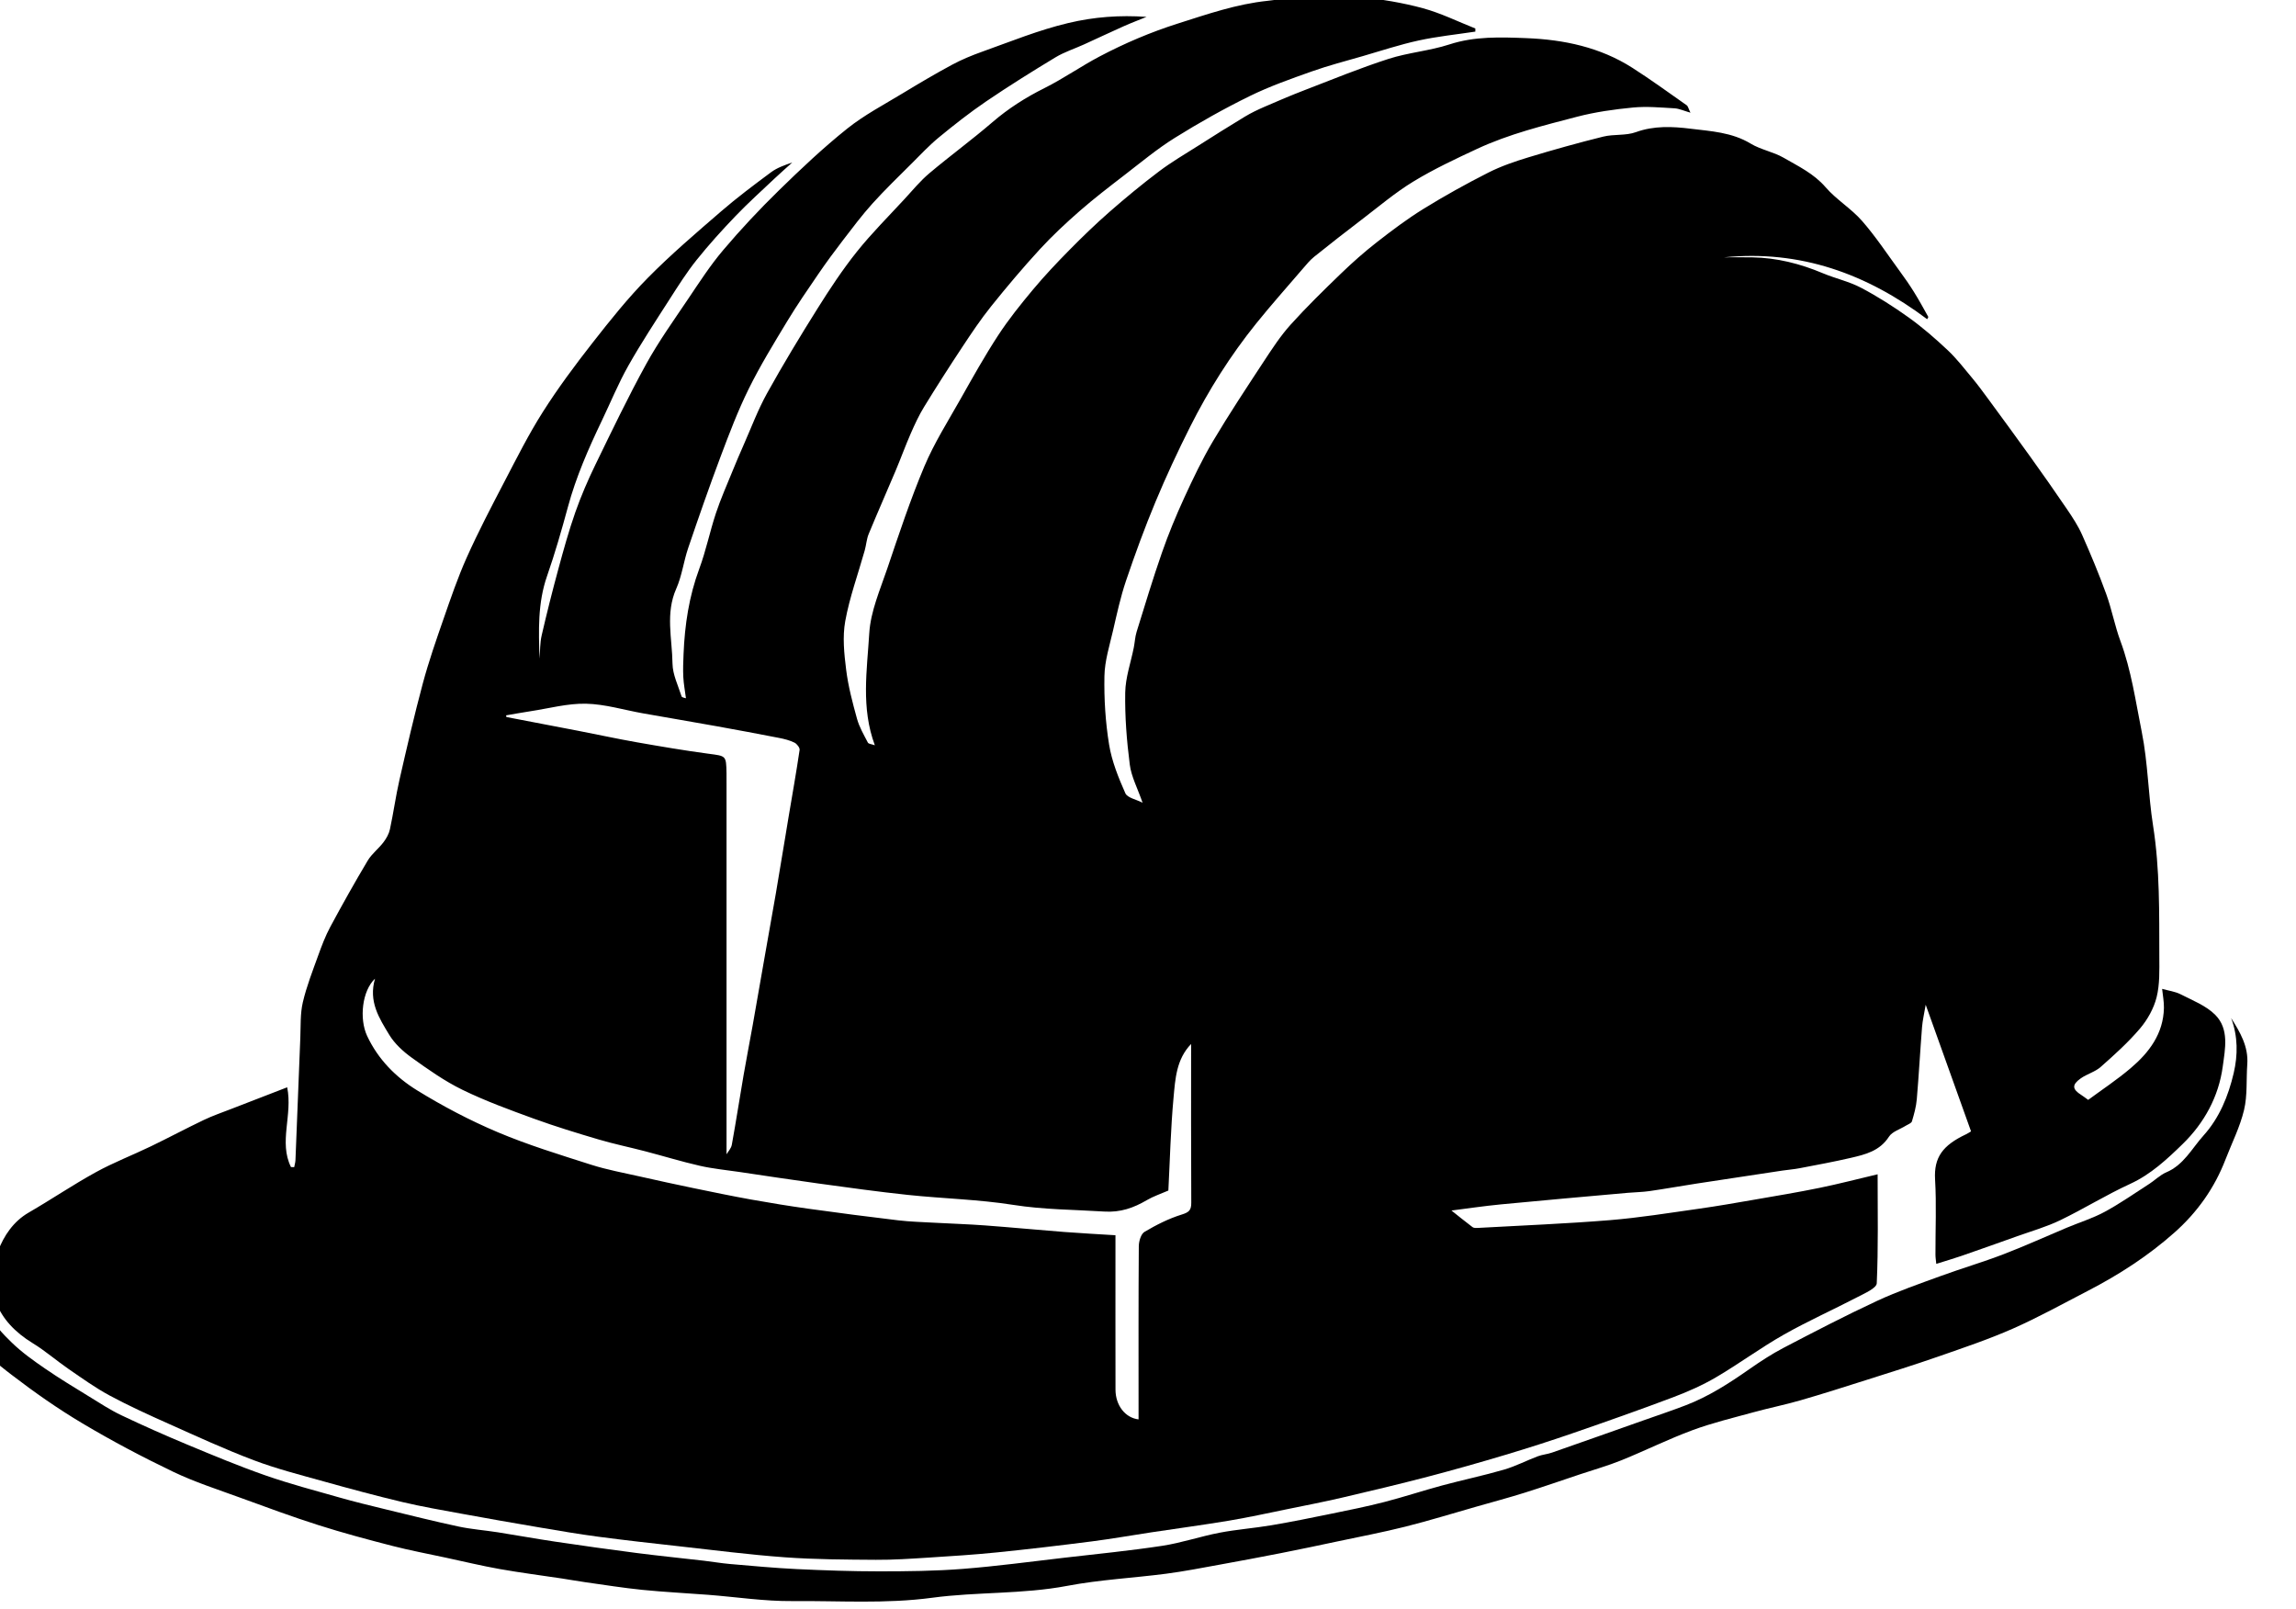 <?xml version="1.0" encoding="UTF-8" standalone="no"?>
<!DOCTYPE svg PUBLIC "-//W3C//DTD SVG 1.1//EN" "http://www.w3.org/Graphics/SVG/1.1/DTD/svg11.dtd">
<svg width="100%" height="100%" viewBox="0 0 137 96" version="1.1" xmlns="http://www.w3.org/2000/svg" xmlns:xlink="http://www.w3.org/1999/xlink" xml:space="preserve" xmlns:serif="http://www.serif.com/" style="fill-rule:evenodd;clip-rule:evenodd;stroke-linejoin:round;stroke-miterlimit:1.414;">
    <g transform="matrix(1,0,0,1,-3599.8,-661.071)">
        <g transform="matrix(0.852,0,0,0.852,305.998,40.262)">
            <g transform="matrix(0.674,0,0,0.674,3863.79,728.239)">
                <g>
                    <g id="Capa-1" serif:id="Capa 1">
                        <g transform="matrix(1,0,0,1,55.812,87.711)">
                            <path d="M0,-12.77C0.013,-12.712 0.025,-12.653 0.038,-12.595C2.527,-12.118 5.017,-11.646 7.505,-11.163C9.522,-10.772 11.531,-10.334 13.554,-9.978C16.046,-9.54 18.542,-9.115 21.049,-8.78C22.858,-8.538 22.869,-8.608 22.905,-6.77C22.913,-6.37 22.907,-5.97 22.907,-5.57C22.907,7.26 22.907,20.09 22.907,32.839C23.063,32.569 23.387,32.233 23.456,31.851C23.895,29.441 24.265,27.019 24.681,24.606C24.981,22.861 25.324,21.124 25.634,19.381C26.042,17.089 26.436,14.795 26.839,12.502C27.235,10.248 27.642,7.995 28.031,5.74C28.366,3.79 28.683,1.837 29.008,-0.115C29.124,-0.814 29.236,-1.513 29.354,-2.212C29.745,-4.532 30.157,-6.848 30.5,-9.175C30.535,-9.407 30.216,-9.814 29.962,-9.938C29.47,-10.179 28.916,-10.318 28.372,-10.424C26.209,-10.846 24.043,-11.252 21.874,-11.641C19.336,-12.097 16.794,-12.524 14.256,-12.973C12.271,-13.324 10.295,-13.936 8.305,-13.98C6.388,-14.022 4.458,-13.49 2.535,-13.199C1.688,-13.07 0.845,-12.914 0,-12.77M71.181,21.378C69.642,22.967 69.534,25.017 69.355,26.958C69.056,30.204 68.98,33.469 68.817,36.607C68.006,36.962 67.25,37.209 66.581,37.603C65.207,38.413 63.825,38.896 62.159,38.79C59.005,38.59 55.855,38.595 52.702,38.097C49.088,37.527 45.4,37.445 41.754,37.061C38.65,36.734 35.557,36.299 32.464,35.876C29.716,35.501 26.974,35.079 24.229,34.674C22.865,34.472 21.484,34.342 20.143,34.037C18.226,33.6 16.342,33.02 14.438,32.523C12.838,32.105 11.214,31.772 9.63,31.304C7.365,30.635 5.102,29.944 2.883,29.137C0.38,28.226 -2.137,27.307 -4.527,26.143C-6.383,25.24 -8.102,24.023 -9.787,22.813C-10.69,22.165 -11.58,21.35 -12.147,20.412C-13.174,18.711 -14.32,16.966 -13.617,14.589C-14.959,15.847 -15.274,18.742 -14.442,20.531C-13.305,22.971 -11.447,24.84 -9.232,26.204C-6.56,27.85 -3.75,29.327 -0.86,30.548C2.292,31.879 5.587,32.885 8.853,33.929C10.503,34.456 12.222,34.766 13.916,35.15C15.758,35.566 17.604,35.967 19.453,36.351C21.458,36.766 23.463,37.182 25.477,37.544C27.467,37.901 29.465,38.225 31.467,38.503C34.555,38.933 37.646,39.336 40.742,39.702C42,39.851 43.272,39.882 44.539,39.953C46.279,40.05 48.023,40.102 49.761,40.231C52.502,40.434 55.238,40.698 57.977,40.91C59.746,41.047 61.518,41.138 63.32,41.251C63.32,41.788 63.32,42.226 63.32,42.665C63.32,47.544 63.313,52.422 63.324,57.301C63.327,58.924 64.332,60.226 65.72,60.387L65.72,59.07C65.72,53.512 65.704,47.953 65.745,42.395C65.749,41.88 65.967,41.121 66.338,40.901C67.555,40.18 68.846,39.523 70.191,39.107C70.958,38.871 71.201,38.656 71.197,37.873C71.166,32.393 71.181,26.912 71.181,21.378M-22.745,25.879C-22.155,28.756 -23.642,31.563 -22.35,34.169C-22.238,34.171 -22.127,34.173 -22.016,34.175C-21.971,33.935 -21.895,33.695 -21.885,33.453C-21.713,29.212 -21.556,24.969 -21.38,20.728C-21.33,19.498 -21.396,18.232 -21.12,17.051C-20.734,15.397 -20.104,13.797 -19.526,12.193C-19.16,11.178 -18.775,10.157 -18.266,9.209C-17.018,6.888 -15.728,4.587 -14.378,2.324C-13.957,1.618 -13.251,1.089 -12.746,0.426C-12.443,0.029 -12.172,-0.449 -12.068,-0.93C-11.7,-2.635 -11.466,-4.371 -11.078,-6.071C-10.313,-9.421 -9.541,-12.772 -8.651,-16.089C-8.045,-18.349 -7.273,-20.567 -6.503,-22.778C-5.749,-24.941 -5.01,-27.119 -4.073,-29.205C-2.88,-31.862 -1.53,-34.45 -0.182,-37.033C1.101,-39.491 2.348,-41.982 3.833,-44.317C5.413,-46.804 7.184,-49.18 9.001,-51.503C10.812,-53.818 12.658,-56.131 14.719,-58.219C17.122,-60.655 19.737,-62.887 22.33,-65.128C23.998,-66.569 25.769,-67.897 27.542,-69.211C28.16,-69.67 28.922,-69.936 29.741,-70.221C29.127,-69.666 28.502,-69.122 27.901,-68.554C26.538,-67.264 25.139,-66.007 23.842,-64.653C22.432,-63.182 21.059,-61.667 19.788,-60.077C18.76,-58.79 17.874,-57.384 16.983,-55.994C15.522,-53.714 14.029,-51.448 12.699,-49.092C11.668,-47.266 10.87,-45.31 9.962,-43.415C8.568,-40.504 7.273,-37.558 6.426,-34.426C5.772,-32.012 5.079,-29.602 4.256,-27.241C3.279,-24.436 3.38,-21.559 3.48,-18.665C3.545,-19.464 3.516,-20.285 3.694,-21.058C4.226,-23.372 4.808,-25.677 5.43,-27.969C5.968,-29.95 6.514,-31.935 7.194,-33.87C7.789,-35.562 8.506,-37.221 9.29,-38.835C10.992,-42.336 12.676,-45.852 14.551,-49.26C15.845,-51.612 17.419,-53.812 18.921,-56.044C20.084,-57.773 21.222,-59.536 22.565,-61.121C24.388,-63.273 26.325,-65.342 28.343,-67.314C30.623,-69.543 32.953,-71.742 35.44,-73.732C37.21,-75.149 39.26,-76.222 41.21,-77.406C42.899,-78.432 44.602,-79.439 46.342,-80.375C47.345,-80.914 48.412,-81.354 49.487,-81.737C52.444,-82.791 55.334,-83.979 58.43,-84.713C61.122,-85.351 63.759,-85.544 66.551,-85.349C65.753,-85.023 64.945,-84.719 64.158,-84.368C62.779,-83.753 61.414,-83.105 60.04,-82.48C59.053,-82.031 58.001,-81.696 57.08,-81.14C54.647,-79.67 52.234,-78.162 49.883,-76.565C48.192,-75.417 46.579,-74.146 44.998,-72.848C43.985,-72.016 43.08,-71.048 42.149,-70.119C40.771,-68.742 39.365,-67.389 38.062,-65.944C36.965,-64.728 35.981,-63.409 34.981,-62.108C34.12,-60.987 33.279,-59.847 32.48,-58.68C31.359,-57.042 30.23,-55.405 29.204,-53.708C27.813,-51.406 26.402,-49.104 25.213,-46.697C24.091,-44.424 23.185,-42.037 22.291,-39.66C21.109,-36.514 20.004,-33.337 18.922,-30.155C18.45,-28.768 18.274,-27.263 17.684,-25.936C16.539,-23.363 17.26,-20.743 17.293,-18.154C17.308,-17.01 17.877,-15.869 18.237,-14.741C18.278,-14.616 18.604,-14.582 18.69,-14.548C18.592,-15.303 18.453,-16.028 18.415,-16.758C18.374,-17.553 18.409,-18.354 18.442,-19.151C18.565,-22.178 19.009,-25.133 20.075,-28.002C20.774,-29.884 21.174,-31.874 21.807,-33.783C22.296,-35.255 22.931,-36.68 23.515,-38.119C23.889,-39.04 24.279,-39.954 24.681,-40.863C25.476,-42.661 26.165,-44.52 27.116,-46.234C28.778,-49.23 30.556,-52.166 32.378,-55.069C33.644,-57.085 34.962,-59.085 36.445,-60.942C37.984,-62.868 39.743,-64.619 41.417,-66.436C42.251,-67.34 43.04,-68.305 43.975,-69.093C46.124,-70.905 48.4,-72.568 50.53,-74.401C52.188,-75.828 53.982,-76.97 55.936,-77.945C57.904,-78.927 59.721,-80.208 61.669,-81.234C64.282,-82.612 66.988,-83.762 69.823,-84.663C72.891,-85.638 75.915,-86.685 79.142,-87.019C80.708,-87.181 82.255,-87.608 83.821,-87.683C85.46,-87.761 87.126,-87.671 88.754,-87.456C90.947,-87.165 93.154,-86.826 95.282,-86.243C97.145,-85.733 98.907,-84.858 100.713,-84.144C100.714,-84.036 100.714,-83.927 100.714,-83.818C98.751,-83.52 96.767,-83.319 94.831,-82.897C92.865,-82.469 90.944,-81.831 89.008,-81.269C87.246,-80.759 85.464,-80.3 83.738,-79.687C81.548,-78.91 79.339,-78.134 77.258,-77.112C74.602,-75.808 72.01,-74.35 69.498,-72.785C67.655,-71.637 65.971,-70.23 64.244,-68.901C62.674,-67.692 61.098,-66.483 59.606,-65.18C58.162,-63.918 56.751,-62.603 55.455,-61.193C53.703,-59.286 52.03,-57.301 50.408,-55.281C49.337,-53.947 48.379,-52.516 47.434,-51.087C46.07,-49.027 44.737,-46.946 43.446,-44.84C42.906,-43.961 42.467,-43.013 42.052,-42.066C41.492,-40.786 41.017,-39.47 40.474,-38.183C39.551,-35.992 38.585,-33.819 37.68,-31.62C37.458,-31.082 37.425,-30.469 37.265,-29.902C36.578,-27.457 35.696,-25.05 35.243,-22.564C34.946,-20.932 35.129,-19.173 35.338,-17.501C35.553,-15.783 36.002,-14.086 36.465,-12.413C36.705,-11.548 37.177,-10.744 37.594,-9.938C37.666,-9.797 37.983,-9.782 38.318,-9.661C36.863,-13.565 37.509,-17.47 37.737,-21.289C37.872,-23.565 38.862,-25.814 39.611,-28.026C40.816,-31.589 42.002,-35.17 43.459,-38.633C44.484,-41.066 45.917,-43.331 47.222,-45.642C48.481,-47.872 49.731,-50.113 51.13,-52.255C52.219,-53.922 53.478,-55.487 54.757,-57.019C55.95,-58.447 57.233,-59.805 58.541,-61.131C59.892,-62.501 61.279,-63.843 62.726,-65.109C64.39,-66.564 66.099,-67.975 67.863,-69.305C69.144,-70.271 70.541,-71.086 71.899,-71.948C73.509,-72.971 75.122,-73.989 76.755,-74.975C77.4,-75.365 78.088,-75.694 78.78,-75.995C80.169,-76.598 81.562,-77.194 82.975,-77.738C85.868,-78.851 88.742,-80.033 91.689,-80.983C93.747,-81.646 95.964,-81.816 98.019,-82.486C100.658,-83.346 103.332,-83.242 106.003,-83.14C109.907,-82.989 113.684,-82.196 117.036,-80.053C118.959,-78.824 120.806,-77.477 122.675,-76.165C122.811,-76.069 122.85,-75.834 123.067,-75.393C122.372,-75.591 121.895,-75.82 121.407,-75.848C119.974,-75.929 118.523,-76.067 117.103,-75.93C115.148,-75.742 113.177,-75.466 111.28,-74.971C107.762,-74.052 104.212,-73.177 100.897,-71.634C98.65,-70.588 96.392,-69.528 94.279,-68.242C92.392,-67.094 90.688,-65.642 88.923,-64.297C87.256,-63.027 85.604,-61.736 83.97,-60.424C83.532,-60.072 83.166,-59.623 82.797,-59.193C81.173,-57.302 79.515,-55.438 77.951,-53.498C75.27,-50.17 72.997,-46.565 71.078,-42.752C69.791,-40.194 68.578,-37.592 67.477,-34.949C66.356,-32.259 65.352,-29.516 64.417,-26.756C63.848,-25.076 63.471,-23.327 63.071,-21.595C62.709,-20.025 62.204,-18.44 62.174,-16.854C62.129,-14.478 62.278,-12.069 62.66,-9.725C62.943,-7.991 63.631,-6.296 64.347,-4.676C64.559,-4.197 65.483,-4.032 66.138,-3.693C65.617,-5.192 64.97,-6.393 64.808,-7.656C64.489,-10.133 64.292,-12.646 64.334,-15.14C64.36,-16.703 64.915,-18.256 65.225,-19.815C65.332,-20.357 65.355,-20.921 65.517,-21.444C66.371,-24.195 67.201,-26.956 68.149,-29.675C68.821,-31.602 69.603,-33.498 70.455,-35.354C71.377,-37.363 72.333,-39.371 73.46,-41.27C75.133,-44.087 76.946,-46.823 78.745,-49.563C79.605,-50.871 80.47,-52.201 81.512,-53.358C83.179,-55.208 84.966,-56.953 86.759,-58.684C87.936,-59.82 89.168,-60.911 90.457,-61.917C92.025,-63.14 93.621,-64.346 95.311,-65.39C97.501,-66.744 99.761,-67.999 102.059,-69.164C103.388,-69.837 104.825,-70.328 106.256,-70.762C108.821,-71.54 111.405,-72.263 114.006,-72.907C115.108,-73.179 116.349,-72.989 117.395,-73.37C119.283,-74.057 121.22,-73.958 123.067,-73.73C125.175,-73.471 127.378,-73.359 129.323,-72.18C130.375,-71.542 131.681,-71.328 132.75,-70.71C134.282,-69.825 135.886,-69.064 137.108,-67.649C138.225,-66.356 139.77,-65.436 140.895,-64.149C142.329,-62.509 143.536,-60.671 144.827,-58.907C145.334,-58.214 145.827,-57.509 146.281,-56.78C146.807,-55.935 147.288,-55.06 147.772,-54.189C147.803,-54.135 147.691,-54.001 147.66,-53.937C141.392,-58.649 134.476,-61.157 126.569,-60.365C127.542,-60.365 128.515,-60.379 129.488,-60.362C132.046,-60.319 134.471,-59.7 136.824,-58.711C138.129,-58.163 139.549,-57.856 140.792,-57.202C142.513,-56.295 144.171,-55.241 145.753,-54.106C147.177,-53.084 148.512,-51.923 149.791,-50.72C150.724,-49.842 151.517,-48.812 152.34,-47.823C152.927,-47.119 153.469,-46.377 154.012,-45.638C155.476,-43.643 156.943,-41.649 158.384,-39.637C159.673,-37.838 160.948,-36.028 162.19,-34.196C162.77,-33.341 163.348,-32.464 163.764,-31.525C164.662,-29.499 165.517,-27.449 166.272,-25.367C166.849,-23.776 167.154,-22.085 167.742,-20.499C168.88,-17.433 169.321,-14.232 169.96,-11.051C170.61,-7.812 170.627,-4.535 171.135,-1.315C171.849,3.218 171.771,7.756 171.786,12.302C171.79,13.714 171.841,15.176 171.503,16.523C171.212,17.684 170.56,18.851 169.779,19.77C168.551,21.217 167.121,22.503 165.695,23.763C165.109,24.281 164.267,24.494 163.618,24.954C162.681,25.619 162.73,26.079 163.684,26.681C163.874,26.801 164.051,26.942 164.394,27.187C165.813,26.138 167.38,25.104 168.801,23.898C170.724,22.268 172.207,20.317 172.264,17.636C172.278,16.977 172.143,16.315 172.076,15.652C172.753,15.843 173.436,15.925 174.01,16.22C175.25,16.856 176.643,17.393 177.594,18.348C179.067,19.829 178.623,21.882 178.376,23.721C177.953,26.869 176.433,29.606 174.22,31.763C172.606,33.337 170.911,34.926 168.755,35.916C166.274,37.054 163.94,38.509 161.479,39.696C160.052,40.384 158.504,40.822 157.005,41.359C155.072,42.051 153.137,42.736 151.198,43.408C150.379,43.691 149.546,43.931 148.61,44.225C148.582,43.924 148.525,43.594 148.524,43.264C148.516,40.664 148.637,38.057 148.485,35.466C148.35,33.154 149.278,31.908 151.7,30.762C151.908,30.664 152.1,30.53 152.222,30.457C150.669,26.12 149.141,21.854 147.51,17.3C147.352,18.243 147.184,18.936 147.129,19.638C146.932,22.134 146.799,24.634 146.584,27.128C146.518,27.902 146.304,28.671 146.079,29.419C146.021,29.614 145.672,29.727 145.45,29.866C144.852,30.243 144.037,30.476 143.692,31.012C142.735,32.497 141.245,32.86 139.735,33.21C137.965,33.621 136.175,33.948 134.389,34.291C133.81,34.403 133.218,34.443 132.633,34.531C129.669,34.977 126.705,35.421 123.742,35.878C122.101,36.131 120.465,36.426 118.821,36.663C118.077,36.771 117.318,36.776 116.568,36.843C112.171,37.238 107.773,37.619 103.379,38.044C101.554,38.221 99.738,38.494 98.234,38.684C98.803,39.136 99.603,39.788 100.426,40.411C100.556,40.509 100.789,40.501 100.971,40.491C105.543,40.236 110.12,40.056 114.682,39.685C117.762,39.434 120.823,38.936 123.886,38.505C125.842,38.23 127.79,37.888 129.737,37.551C131.993,37.161 134.252,36.785 136.494,36.326C138.463,35.924 140.409,35.415 142.515,34.918C142.515,38.828 142.593,42.543 142.424,46.246C142.4,46.752 141.184,47.28 140.45,47.663C137.895,48.995 135.256,50.17 132.752,51.589C130.35,52.951 128.117,54.608 125.733,56.007C124.319,56.837 122.793,57.511 121.255,58.091C117.826,59.385 114.366,60.602 110.901,61.799C108.565,62.605 106.21,63.362 103.843,64.07C101.159,64.874 98.462,65.639 95.752,66.348C92.81,67.116 89.852,67.822 86.891,68.512C84.971,68.959 83.036,69.335 81.104,69.729C79.122,70.134 77.145,70.57 75.15,70.904C72.454,71.354 69.743,71.717 67.04,72.124C64.978,72.435 62.924,72.802 60.856,73.066C57.585,73.484 54.309,73.872 51.028,74.206C48.661,74.446 46.285,74.598 43.91,74.748C42.082,74.863 40.25,74.991 38.421,74.978C35.27,74.956 32.11,74.945 28.97,74.717C25.257,74.449 21.558,73.967 17.856,73.557C15.097,73.252 12.338,72.944 9.587,72.579C7.555,72.31 5.533,71.964 3.512,71.621C0.814,71.164 -1.881,70.692 -4.573,70.198C-6.646,69.818 -8.727,69.461 -10.777,68.975C-13.519,68.323 -16.243,67.588 -18.958,66.83C-21.392,66.15 -23.855,65.523 -26.214,64.632C-29.211,63.499 -32.13,62.153 -35.059,60.844C-37.127,59.92 -39.196,58.981 -41.189,57.909C-42.676,57.109 -44.059,56.111 -45.456,55.153C-46.718,54.286 -47.881,53.264 -49.184,52.468C-52.909,50.195 -54.301,46.874 -52.788,42.893C-52.188,41.315 -51.206,39.824 -49.6,38.894C-47.255,37.537 -45.005,36.01 -42.632,34.705C-40.791,33.692 -38.812,32.931 -36.915,32.016C-35.07,31.127 -33.263,30.159 -31.416,29.277C-30.491,28.835 -29.514,28.5 -28.556,28.127C-26.633,27.379 -24.708,26.638 -22.745,25.879" style="fill-rule:nonzero;"/>
                        </g>
                        <g transform="matrix(1,0,0,1,235.059,167.284)">
                            <path d="M0,-60.891C0.929,-59.425 1.811,-57.936 1.678,-56.084C1.564,-54.499 1.705,-52.86 1.343,-51.339C0.921,-49.568 0.072,-47.899 -0.589,-46.185C-1.727,-43.235 -3.495,-40.734 -5.858,-38.628C-8.597,-36.189 -11.645,-34.22 -14.89,-32.542C-17.473,-31.206 -20.022,-29.789 -22.679,-28.617C-25.203,-27.503 -27.834,-26.621 -30.444,-25.711C-32.904,-24.853 -35.393,-24.079 -37.877,-23.289C-40.162,-22.563 -42.446,-21.833 -44.749,-21.168C-46.357,-20.703 -48.003,-20.374 -49.618,-19.93C-51.753,-19.344 -53.919,-18.824 -55.991,-18.057C-58.485,-17.133 -60.879,-15.94 -63.347,-14.941C-64.755,-14.372 -66.225,-13.957 -67.668,-13.475C-69.59,-12.832 -71.504,-12.165 -73.437,-11.559C-75.084,-11.043 -76.753,-10.596 -78.414,-10.123C-80.876,-9.421 -83.325,-8.664 -85.807,-8.04C-88.153,-7.451 -90.533,-6.999 -92.901,-6.497C-94.827,-6.088 -96.754,-5.681 -98.687,-5.3C-100.81,-4.882 -102.936,-4.483 -105.066,-4.098C-106.927,-3.761 -108.785,-3.394 -110.659,-3.15C-114.082,-2.703 -117.553,-2.532 -120.936,-1.889C-125.591,-1.006 -130.326,-1.277 -134.964,-0.653C-139.829,0 -144.663,-0.349 -149.506,-0.306C-152.416,-0.281 -155.329,-0.732 -158.242,-0.958C-160.523,-1.134 -162.811,-1.244 -165.087,-1.473C-167.063,-1.671 -169.027,-1.989 -170.995,-2.265C-171.814,-2.38 -172.628,-2.53 -173.446,-2.654C-175.6,-2.979 -177.762,-3.254 -179.906,-3.635C-181.79,-3.97 -183.653,-4.419 -185.524,-4.822C-187.378,-5.222 -189.244,-5.571 -191.078,-6.044C-193.65,-6.707 -196.22,-7.395 -198.75,-8.201C-201.487,-9.073 -204.185,-10.07 -206.885,-11.056C-209.223,-11.91 -211.61,-12.676 -213.847,-13.748C-217.052,-15.283 -220.205,-16.952 -223.258,-18.768C-225.811,-20.286 -228.261,-22.003 -230.618,-23.812C-232.118,-24.964 -233.74,-26.192 -234.418,-28.036C-235.428,-30.783 -235.26,-33.536 -233.794,-36.152C-233.368,-36.913 -233.042,-37.73 -232.671,-38.521C-232.56,-38.473 -232.449,-38.426 -232.338,-38.379C-232.382,-38.2 -232.38,-37.989 -232.477,-37.847C-234.123,-35.428 -234.015,-32.814 -233.009,-30.284C-232.541,-29.105 -231.542,-28.074 -230.602,-27.162C-229.551,-26.141 -228.333,-25.278 -227.119,-24.444C-225.64,-23.427 -224.098,-22.499 -222.568,-21.558C-221.469,-20.883 -220.383,-20.169 -219.223,-19.616C-216.972,-18.544 -214.69,-17.532 -212.388,-16.573C-209.694,-15.451 -206.996,-14.324 -204.243,-13.363C-201.714,-12.481 -199.115,-11.795 -196.536,-11.063C-194.982,-10.621 -193.411,-10.241 -191.841,-9.859C-189.298,-9.241 -186.759,-8.604 -184.2,-8.056C-182.854,-7.768 -181.468,-7.668 -180.104,-7.454C-178.12,-7.143 -176.144,-6.779 -174.158,-6.485C-171.343,-6.067 -168.525,-5.669 -165.703,-5.306C-163.369,-5.005 -161.026,-4.771 -158.688,-4.5C-157.784,-4.395 -156.884,-4.237 -155.978,-4.159C-153.671,-3.962 -151.365,-3.743 -149.053,-3.632C-146.182,-3.495 -143.306,-3.396 -140.432,-3.396C-137.558,-3.397 -134.676,-3.427 -131.813,-3.65C-128.277,-3.925 -124.756,-4.405 -121.231,-4.812C-117.839,-5.204 -114.438,-5.537 -111.064,-6.05C-109.058,-6.356 -107.111,-7.026 -105.113,-7.41C-103.332,-7.752 -101.511,-7.882 -99.721,-8.186C-97.638,-8.538 -95.567,-8.96 -93.497,-9.385C-91.655,-9.762 -89.81,-10.132 -87.991,-10.601C-85.968,-11.122 -83.982,-11.782 -81.964,-12.325C-79.837,-12.898 -77.675,-13.348 -75.56,-13.964C-74.356,-14.314 -73.225,-14.906 -72.046,-15.351C-71.574,-15.529 -71.049,-15.567 -70.571,-15.734C-67.409,-16.836 -64.254,-17.955 -61.097,-19.072C-59.611,-19.597 -58.116,-20.096 -56.646,-20.662C-54.276,-21.574 -52.159,-22.938 -50.087,-24.389C-48.932,-25.197 -47.742,-25.976 -46.494,-26.628C-43.284,-28.303 -40.069,-29.975 -36.788,-31.501C-34.632,-32.504 -32.369,-33.283 -30.132,-34.1C-27.992,-34.882 -25.799,-35.524 -23.672,-36.339C-21.446,-37.192 -19.273,-38.184 -17.072,-39.106C-15.762,-39.655 -14.386,-40.078 -13.144,-40.75C-11.549,-41.613 -10.053,-42.662 -8.524,-43.646C-7.915,-44.038 -7.381,-44.586 -6.727,-44.864C-4.92,-45.633 -4.074,-47.347 -2.868,-48.686C-1.216,-50.519 -0.289,-52.792 0.266,-55.165C0.708,-57.055 0.711,-58.99 0,-60.891" style="fill-rule:nonzero;"/>
                        </g>
                    </g>
                </g>
            </g>
        </g>
    </g>
</svg>
